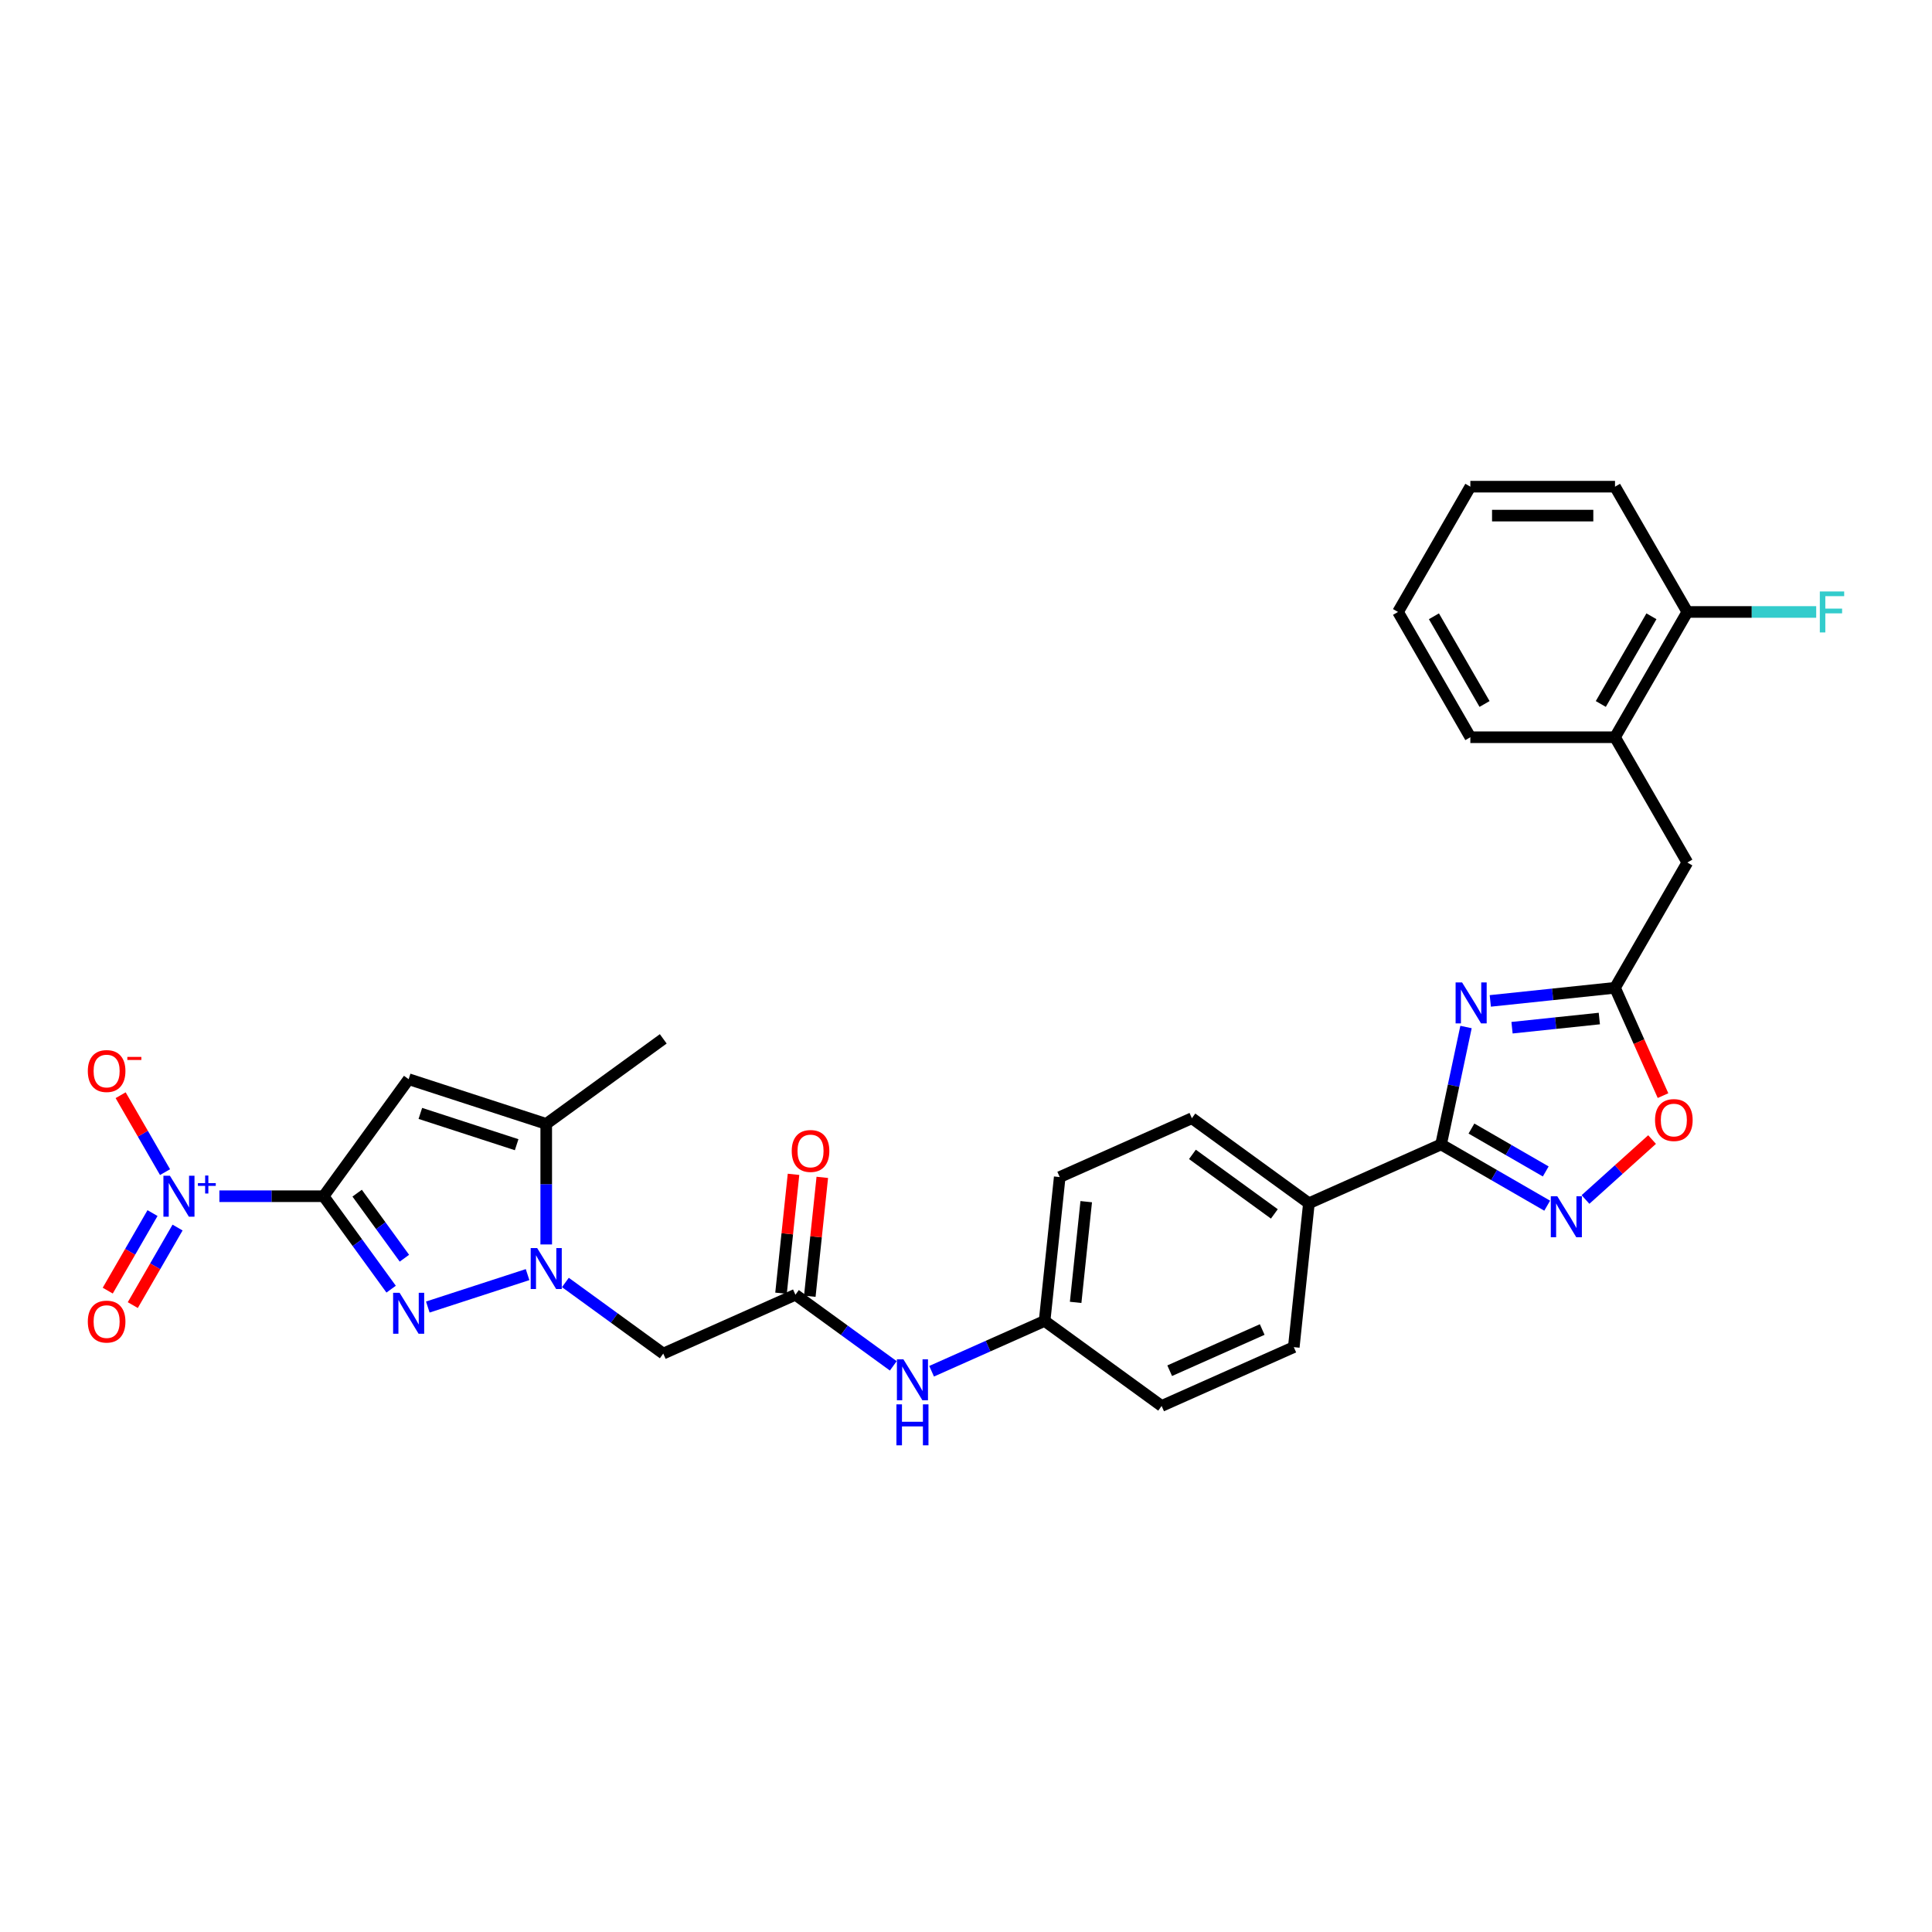 <?xml version='1.0' encoding='iso-8859-1'?>
<svg version='1.1' baseProfile='full'
              xmlns='http://www.w3.org/2000/svg'
                      xmlns:rdkit='http://www.rdkit.org/xml'
                      xmlns:xlink='http://www.w3.org/1999/xlink'
                  xml:space='preserve'
width='1000px' height='1000px' viewBox='0 0 1000 1000'>
<!-- END OF HEADER -->
<rect style='opacity:1.0;fill:#FFFFFF;stroke:none' width='1000' height='1000' x='0' y='0'> </rect>
<path class='bond-0' d='M 167.503,619.163 L 184.977,643.214' style='fill:none;fill-rule:evenodd;stroke:#000000;stroke-width:6px;stroke-linecap:butt;stroke-linejoin:miter;stroke-opacity:1' />
<path class='bond-0' d='M 184.977,643.214 L 202.451,667.265' style='fill:none;fill-rule:evenodd;stroke:#0000FF;stroke-width:6px;stroke-linecap:butt;stroke-linejoin:miter;stroke-opacity:1' />
<path class='bond-0' d='M 184.86,617.576 L 197.092,634.412' style='fill:none;fill-rule:evenodd;stroke:#000000;stroke-width:6px;stroke-linecap:butt;stroke-linejoin:miter;stroke-opacity:1' />
<path class='bond-0' d='M 197.092,634.412 L 209.324,651.248' style='fill:none;fill-rule:evenodd;stroke:#0000FF;stroke-width:6px;stroke-linecap:butt;stroke-linejoin:miter;stroke-opacity:1' />
<path class='bond-2' d='M 167.503,619.163 L 211.514,558.587' style='fill:none;fill-rule:evenodd;stroke:#000000;stroke-width:6px;stroke-linecap:butt;stroke-linejoin:miter;stroke-opacity:1' />
<path class='bond-3' d='M 167.503,619.163 L 140.527,619.163' style='fill:none;fill-rule:evenodd;stroke:#000000;stroke-width:6px;stroke-linecap:butt;stroke-linejoin:miter;stroke-opacity:1' />
<path class='bond-3' d='M 140.527,619.163 L 113.551,619.163' style='fill:none;fill-rule:evenodd;stroke:#0000FF;stroke-width:6px;stroke-linecap:butt;stroke-linejoin:miter;stroke-opacity:1' />
<path class='bond-1' d='M 221.428,676.518 L 273.073,659.738' style='fill:none;fill-rule:evenodd;stroke:#0000FF;stroke-width:6px;stroke-linecap:butt;stroke-linejoin:miter;stroke-opacity:1' />
<path class='bond-9' d='M 292.639,663.804 L 317.971,682.208' style='fill:none;fill-rule:evenodd;stroke:#0000FF;stroke-width:6px;stroke-linecap:butt;stroke-linejoin:miter;stroke-opacity:1' />
<path class='bond-9' d='M 317.971,682.208 L 343.302,700.613' style='fill:none;fill-rule:evenodd;stroke:#000000;stroke-width:6px;stroke-linecap:butt;stroke-linejoin:miter;stroke-opacity:1' />
<path class='bond-31' d='M 282.726,644.127 L 282.726,612.926' style='fill:none;fill-rule:evenodd;stroke:#0000FF;stroke-width:6px;stroke-linecap:butt;stroke-linejoin:miter;stroke-opacity:1' />
<path class='bond-31' d='M 282.726,612.926 L 282.726,581.725' style='fill:none;fill-rule:evenodd;stroke:#000000;stroke-width:6px;stroke-linecap:butt;stroke-linejoin:miter;stroke-opacity:1' />
<path class='bond-7' d='M 211.514,558.587 L 282.726,581.725' style='fill:none;fill-rule:evenodd;stroke:#000000;stroke-width:6px;stroke-linecap:butt;stroke-linejoin:miter;stroke-opacity:1' />
<path class='bond-7' d='M 217.568,576.3 L 267.416,592.497' style='fill:none;fill-rule:evenodd;stroke:#000000;stroke-width:6px;stroke-linecap:butt;stroke-linejoin:miter;stroke-opacity:1' />
<path class='bond-12' d='M 85.424,606.689 L 73.933,586.785' style='fill:none;fill-rule:evenodd;stroke:#0000FF;stroke-width:6px;stroke-linecap:butt;stroke-linejoin:miter;stroke-opacity:1' />
<path class='bond-12' d='M 73.933,586.785 L 62.442,566.882' style='fill:none;fill-rule:evenodd;stroke:#FF0000;stroke-width:6px;stroke-linecap:butt;stroke-linejoin:miter;stroke-opacity:1' />
<path class='bond-15' d='M 78.94,627.894 L 67.354,647.962' style='fill:none;fill-rule:evenodd;stroke:#0000FF;stroke-width:6px;stroke-linecap:butt;stroke-linejoin:miter;stroke-opacity:1' />
<path class='bond-15' d='M 67.354,647.962 L 55.767,668.03' style='fill:none;fill-rule:evenodd;stroke:#FF0000;stroke-width:6px;stroke-linecap:butt;stroke-linejoin:miter;stroke-opacity:1' />
<path class='bond-15' d='M 91.909,635.381 L 80.323,655.45' style='fill:none;fill-rule:evenodd;stroke:#0000FF;stroke-width:6px;stroke-linecap:butt;stroke-linejoin:miter;stroke-opacity:1' />
<path class='bond-15' d='M 80.323,655.45 L 68.736,675.518' style='fill:none;fill-rule:evenodd;stroke:#FF0000;stroke-width:6px;stroke-linecap:butt;stroke-linejoin:miter;stroke-opacity:1' />
<path class='bond-4' d='M 758.809,531.583 L 752.351,561.966' style='fill:none;fill-rule:evenodd;stroke:#0000FF;stroke-width:6px;stroke-linecap:butt;stroke-linejoin:miter;stroke-opacity:1' />
<path class='bond-4' d='M 752.351,561.966 L 745.893,592.349' style='fill:none;fill-rule:evenodd;stroke:#000000;stroke-width:6px;stroke-linecap:butt;stroke-linejoin:miter;stroke-opacity:1' />
<path class='bond-8' d='M 771.374,518.067 L 803.65,514.675' style='fill:none;fill-rule:evenodd;stroke:#0000FF;stroke-width:6px;stroke-linecap:butt;stroke-linejoin:miter;stroke-opacity:1' />
<path class='bond-8' d='M 803.65,514.675 L 835.926,511.282' style='fill:none;fill-rule:evenodd;stroke:#000000;stroke-width:6px;stroke-linecap:butt;stroke-linejoin:miter;stroke-opacity:1' />
<path class='bond-8' d='M 782.622,531.943 L 805.216,529.568' style='fill:none;fill-rule:evenodd;stroke:#0000FF;stroke-width:6px;stroke-linecap:butt;stroke-linejoin:miter;stroke-opacity:1' />
<path class='bond-8' d='M 805.216,529.568 L 827.809,527.193' style='fill:none;fill-rule:evenodd;stroke:#000000;stroke-width:6px;stroke-linecap:butt;stroke-linejoin:miter;stroke-opacity:1' />
<path class='bond-5' d='M 745.893,592.349 L 677.49,622.804' style='fill:none;fill-rule:evenodd;stroke:#000000;stroke-width:6px;stroke-linecap:butt;stroke-linejoin:miter;stroke-opacity:1' />
<path class='bond-6' d='M 745.893,592.349 L 773.358,608.206' style='fill:none;fill-rule:evenodd;stroke:#000000;stroke-width:6px;stroke-linecap:butt;stroke-linejoin:miter;stroke-opacity:1' />
<path class='bond-6' d='M 773.358,608.206 L 800.824,624.064' style='fill:none;fill-rule:evenodd;stroke:#0000FF;stroke-width:6px;stroke-linecap:butt;stroke-linejoin:miter;stroke-opacity:1' />
<path class='bond-6' d='M 761.62,584.137 L 780.846,595.237' style='fill:none;fill-rule:evenodd;stroke:#000000;stroke-width:6px;stroke-linecap:butt;stroke-linejoin:miter;stroke-opacity:1' />
<path class='bond-6' d='M 780.846,595.237 L 800.072,606.337' style='fill:none;fill-rule:evenodd;stroke:#0000FF;stroke-width:6px;stroke-linecap:butt;stroke-linejoin:miter;stroke-opacity:1' />
<path class='bond-10' d='M 820.651,620.861 L 837.88,605.348' style='fill:none;fill-rule:evenodd;stroke:#0000FF;stroke-width:6px;stroke-linecap:butt;stroke-linejoin:miter;stroke-opacity:1' />
<path class='bond-10' d='M 837.88,605.348 L 855.109,589.835' style='fill:none;fill-rule:evenodd;stroke:#FF0000;stroke-width:6px;stroke-linecap:butt;stroke-linejoin:miter;stroke-opacity:1' />
<path class='bond-26' d='M 282.726,581.725 L 343.302,537.714' style='fill:none;fill-rule:evenodd;stroke:#000000;stroke-width:6px;stroke-linecap:butt;stroke-linejoin:miter;stroke-opacity:1' />
<path class='bond-14' d='M 835.926,511.282 L 873.365,446.438' style='fill:none;fill-rule:evenodd;stroke:#000000;stroke-width:6px;stroke-linecap:butt;stroke-linejoin:miter;stroke-opacity:1' />
<path class='bond-33' d='M 835.926,511.282 L 848.35,539.187' style='fill:none;fill-rule:evenodd;stroke:#000000;stroke-width:6px;stroke-linecap:butt;stroke-linejoin:miter;stroke-opacity:1' />
<path class='bond-33' d='M 848.35,539.187 L 860.774,567.091' style='fill:none;fill-rule:evenodd;stroke:#FF0000;stroke-width:6px;stroke-linecap:butt;stroke-linejoin:miter;stroke-opacity:1' />
<path class='bond-11' d='M 343.302,700.613 L 411.705,670.158' style='fill:none;fill-rule:evenodd;stroke:#000000;stroke-width:6px;stroke-linecap:butt;stroke-linejoin:miter;stroke-opacity:1' />
<path class='bond-16' d='M 411.705,670.158 L 437.036,688.562' style='fill:none;fill-rule:evenodd;stroke:#000000;stroke-width:6px;stroke-linecap:butt;stroke-linejoin:miter;stroke-opacity:1' />
<path class='bond-16' d='M 437.036,688.562 L 462.367,706.966' style='fill:none;fill-rule:evenodd;stroke:#0000FF;stroke-width:6px;stroke-linecap:butt;stroke-linejoin:miter;stroke-opacity:1' />
<path class='bond-18' d='M 419.151,670.94 L 422.386,640.169' style='fill:none;fill-rule:evenodd;stroke:#000000;stroke-width:6px;stroke-linecap:butt;stroke-linejoin:miter;stroke-opacity:1' />
<path class='bond-18' d='M 422.386,640.169 L 425.62,609.398' style='fill:none;fill-rule:evenodd;stroke:#FF0000;stroke-width:6px;stroke-linecap:butt;stroke-linejoin:miter;stroke-opacity:1' />
<path class='bond-18' d='M 404.258,669.375 L 407.492,638.604' style='fill:none;fill-rule:evenodd;stroke:#000000;stroke-width:6px;stroke-linecap:butt;stroke-linejoin:miter;stroke-opacity:1' />
<path class='bond-18' d='M 407.492,638.604 L 410.727,607.833' style='fill:none;fill-rule:evenodd;stroke:#FF0000;stroke-width:6px;stroke-linecap:butt;stroke-linejoin:miter;stroke-opacity:1' />
<path class='bond-13' d='M 677.49,622.804 L 616.914,578.793' style='fill:none;fill-rule:evenodd;stroke:#000000;stroke-width:6px;stroke-linecap:butt;stroke-linejoin:miter;stroke-opacity:1' />
<path class='bond-13' d='M 659.601,628.318 L 617.198,597.51' style='fill:none;fill-rule:evenodd;stroke:#000000;stroke-width:6px;stroke-linecap:butt;stroke-linejoin:miter;stroke-opacity:1' />
<path class='bond-32' d='M 677.49,622.804 L 669.663,697.27' style='fill:none;fill-rule:evenodd;stroke:#000000;stroke-width:6px;stroke-linecap:butt;stroke-linejoin:miter;stroke-opacity:1' />
<path class='bond-17' d='M 873.365,446.438 L 835.926,381.593' style='fill:none;fill-rule:evenodd;stroke:#000000;stroke-width:6px;stroke-linecap:butt;stroke-linejoin:miter;stroke-opacity:1' />
<path class='bond-22' d='M 482.195,709.755 L 511.439,696.734' style='fill:none;fill-rule:evenodd;stroke:#0000FF;stroke-width:6px;stroke-linecap:butt;stroke-linejoin:miter;stroke-opacity:1' />
<path class='bond-22' d='M 511.439,696.734 L 540.684,683.714' style='fill:none;fill-rule:evenodd;stroke:#000000;stroke-width:6px;stroke-linecap:butt;stroke-linejoin:miter;stroke-opacity:1' />
<path class='bond-19' d='M 835.926,381.593 L 873.365,316.748' style='fill:none;fill-rule:evenodd;stroke:#000000;stroke-width:6px;stroke-linecap:butt;stroke-linejoin:miter;stroke-opacity:1' />
<path class='bond-19' d='M 828.573,364.378 L 854.78,318.987' style='fill:none;fill-rule:evenodd;stroke:#000000;stroke-width:6px;stroke-linecap:butt;stroke-linejoin:miter;stroke-opacity:1' />
<path class='bond-27' d='M 835.926,381.593 L 761.05,381.593' style='fill:none;fill-rule:evenodd;stroke:#000000;stroke-width:6px;stroke-linecap:butt;stroke-linejoin:miter;stroke-opacity:1' />
<path class='bond-23' d='M 873.365,316.748 L 906.714,316.748' style='fill:none;fill-rule:evenodd;stroke:#000000;stroke-width:6px;stroke-linecap:butt;stroke-linejoin:miter;stroke-opacity:1' />
<path class='bond-23' d='M 906.714,316.748 L 940.064,316.748' style='fill:none;fill-rule:evenodd;stroke:#33CCCC;stroke-width:6px;stroke-linecap:butt;stroke-linejoin:miter;stroke-opacity:1' />
<path class='bond-28' d='M 873.365,316.748 L 835.926,251.903' style='fill:none;fill-rule:evenodd;stroke:#000000;stroke-width:6px;stroke-linecap:butt;stroke-linejoin:miter;stroke-opacity:1' />
<path class='bond-20' d='M 669.663,697.27 L 601.26,727.725' style='fill:none;fill-rule:evenodd;stroke:#000000;stroke-width:6px;stroke-linecap:butt;stroke-linejoin:miter;stroke-opacity:1' />
<path class='bond-20' d='M 653.312,688.158 L 605.43,709.476' style='fill:none;fill-rule:evenodd;stroke:#000000;stroke-width:6px;stroke-linecap:butt;stroke-linejoin:miter;stroke-opacity:1' />
<path class='bond-21' d='M 616.914,578.793 L 548.511,609.248' style='fill:none;fill-rule:evenodd;stroke:#000000;stroke-width:6px;stroke-linecap:butt;stroke-linejoin:miter;stroke-opacity:1' />
<path class='bond-24' d='M 540.684,683.714 L 601.26,727.725' style='fill:none;fill-rule:evenodd;stroke:#000000;stroke-width:6px;stroke-linecap:butt;stroke-linejoin:miter;stroke-opacity:1' />
<path class='bond-25' d='M 540.684,683.714 L 548.511,609.248' style='fill:none;fill-rule:evenodd;stroke:#000000;stroke-width:6px;stroke-linecap:butt;stroke-linejoin:miter;stroke-opacity:1' />
<path class='bond-25' d='M 556.751,674.109 L 562.23,621.983' style='fill:none;fill-rule:evenodd;stroke:#000000;stroke-width:6px;stroke-linecap:butt;stroke-linejoin:miter;stroke-opacity:1' />
<path class='bond-29' d='M 761.05,381.593 L 723.612,316.748' style='fill:none;fill-rule:evenodd;stroke:#000000;stroke-width:6px;stroke-linecap:butt;stroke-linejoin:miter;stroke-opacity:1' />
<path class='bond-29' d='M 768.403,364.378 L 742.197,318.987' style='fill:none;fill-rule:evenodd;stroke:#000000;stroke-width:6px;stroke-linecap:butt;stroke-linejoin:miter;stroke-opacity:1' />
<path class='bond-34' d='M 835.926,251.903 L 761.05,251.903' style='fill:none;fill-rule:evenodd;stroke:#000000;stroke-width:6px;stroke-linecap:butt;stroke-linejoin:miter;stroke-opacity:1' />
<path class='bond-34' d='M 824.695,266.878 L 772.282,266.878' style='fill:none;fill-rule:evenodd;stroke:#000000;stroke-width:6px;stroke-linecap:butt;stroke-linejoin:miter;stroke-opacity:1' />
<path class='bond-30' d='M 723.612,316.748 L 761.05,251.903' style='fill:none;fill-rule:evenodd;stroke:#000000;stroke-width:6px;stroke-linecap:butt;stroke-linejoin:miter;stroke-opacity:1' />
<path  class='atom-1' d='M 206.827 669.137
L 213.775 680.368
Q 214.464 681.477, 215.572 683.483
Q 216.681 685.49, 216.74 685.61
L 216.74 669.137
L 219.556 669.137
L 219.556 690.342
L 216.651 690.342
L 209.193 678.062
Q 208.324 676.625, 207.396 674.977
Q 206.497 673.33, 206.228 672.821
L 206.228 690.342
L 203.472 690.342
L 203.472 669.137
L 206.827 669.137
' fill='#0000FF'/>
<path  class='atom-2' d='M 278.038 645.999
L 284.987 657.23
Q 285.676 658.339, 286.784 660.345
Q 287.892 662.352, 287.952 662.472
L 287.952 645.999
L 290.767 645.999
L 290.767 667.204
L 287.862 667.204
L 280.405 654.924
Q 279.536 653.487, 278.608 651.839
Q 277.709 650.192, 277.439 649.683
L 277.439 667.204
L 274.684 667.204
L 274.684 645.999
L 278.038 645.999
' fill='#0000FF'/>
<path  class='atom-4' d='M 87.939 608.561
L 94.888 619.792
Q 95.577 620.9, 96.685 622.907
Q 97.793 624.914, 97.853 625.034
L 97.853 608.561
L 100.668 608.561
L 100.668 629.766
L 97.763 629.766
L 90.305 617.486
Q 89.437 616.048, 88.508 614.401
Q 87.61 612.754, 87.34 612.245
L 87.34 629.766
L 84.585 629.766
L 84.585 608.561
L 87.939 608.561
' fill='#0000FF'/>
<path  class='atom-4' d='M 102.447 612.383
L 106.183 612.383
L 106.183 608.449
L 107.844 608.449
L 107.844 612.383
L 111.679 612.383
L 111.679 613.806
L 107.844 613.806
L 107.844 617.76
L 106.183 617.76
L 106.183 613.806
L 102.447 613.806
L 102.447 612.383
' fill='#0000FF'/>
<path  class='atom-5' d='M 756.773 508.507
L 763.722 519.738
Q 764.41 520.846, 765.519 522.853
Q 766.627 524.86, 766.687 524.979
L 766.687 508.507
L 769.502 508.507
L 769.502 529.712
L 766.597 529.712
L 759.139 517.432
Q 758.271 515.994, 757.342 514.347
Q 756.444 512.7, 756.174 512.19
L 756.174 529.712
L 753.419 529.712
L 753.419 508.507
L 756.773 508.507
' fill='#0000FF'/>
<path  class='atom-7' d='M 806.05 619.185
L 812.999 630.416
Q 813.688 631.524, 814.796 633.531
Q 815.904 635.538, 815.964 635.658
L 815.964 619.185
L 818.779 619.185
L 818.779 640.39
L 815.874 640.39
L 808.416 628.11
Q 807.548 626.672, 806.619 625.025
Q 805.721 623.378, 805.451 622.869
L 805.451 640.39
L 802.696 640.39
L 802.696 619.185
L 806.05 619.185
' fill='#0000FF'/>
<path  class='atom-11' d='M 856.647 579.745
Q 856.647 574.654, 859.163 571.808
Q 861.679 568.963, 866.381 568.963
Q 871.084 568.963, 873.599 571.808
Q 876.115 574.654, 876.115 579.745
Q 876.115 584.897, 873.569 587.832
Q 871.024 590.737, 866.381 590.737
Q 861.709 590.737, 859.163 587.832
Q 856.647 584.927, 856.647 579.745
M 866.381 588.341
Q 869.616 588.341, 871.353 586.184
Q 873.12 583.998, 873.12 579.745
Q 873.12 575.582, 871.353 573.485
Q 869.616 571.359, 866.381 571.359
Q 863.147 571.359, 861.38 573.456
Q 859.642 575.552, 859.642 579.745
Q 859.642 584.028, 861.38 586.184
Q 863.147 588.341, 866.381 588.341
' fill='#FF0000'/>
<path  class='atom-13' d='M 45.455 554.378
Q 45.455 549.287, 47.97 546.441
Q 50.486 543.596, 55.188 543.596
Q 59.891 543.596, 62.407 546.441
Q 64.922 549.287, 64.922 554.378
Q 64.922 559.53, 62.377 562.465
Q 59.831 565.37, 55.188 565.37
Q 50.516 565.37, 47.97 562.465
Q 45.455 559.56, 45.455 554.378
M 55.188 562.974
Q 58.423 562.974, 60.16 560.818
Q 61.927 558.631, 61.927 554.378
Q 61.927 550.215, 60.16 548.119
Q 58.423 545.992, 55.188 545.992
Q 51.954 545.992, 50.187 548.089
Q 48.45 550.185, 48.45 554.378
Q 48.45 558.661, 50.187 560.818
Q 51.954 562.974, 55.188 562.974
' fill='#FF0000'/>
<path  class='atom-13' d='M 65.911 547.057
L 73.165 547.057
L 73.165 548.639
L 65.911 548.639
L 65.911 547.057
' fill='#FF0000'/>
<path  class='atom-16' d='M 45.455 684.068
Q 45.455 678.976, 47.97 676.131
Q 50.486 673.286, 55.188 673.286
Q 59.891 673.286, 62.407 676.131
Q 64.922 678.976, 64.922 684.068
Q 64.922 689.219, 62.377 692.155
Q 59.831 695.06, 55.188 695.06
Q 50.516 695.06, 47.97 692.155
Q 45.455 689.249, 45.455 684.068
M 55.188 692.664
Q 58.423 692.664, 60.16 690.507
Q 61.927 688.321, 61.927 684.068
Q 61.927 679.905, 60.16 677.808
Q 58.423 675.682, 55.188 675.682
Q 51.954 675.682, 50.187 677.778
Q 48.45 679.875, 48.45 684.068
Q 48.45 688.351, 50.187 690.507
Q 51.954 692.664, 55.188 692.664
' fill='#FF0000'/>
<path  class='atom-17' d='M 467.594 703.566
L 474.542 714.798
Q 475.231 715.906, 476.339 717.913
Q 477.447 719.919, 477.507 720.039
L 477.507 703.566
L 480.323 703.566
L 480.323 724.771
L 477.418 724.771
L 469.96 712.492
Q 469.091 711.054, 468.163 709.407
Q 467.264 707.759, 466.995 707.25
L 466.995 724.771
L 464.239 724.771
L 464.239 703.566
L 467.594 703.566
' fill='#0000FF'/>
<path  class='atom-17' d='M 463.985 726.892
L 466.86 726.892
L 466.86 735.907
L 477.702 735.907
L 477.702 726.892
L 480.577 726.892
L 480.577 748.097
L 477.702 748.097
L 477.702 738.303
L 466.86 738.303
L 466.86 748.097
L 463.985 748.097
L 463.985 726.892
' fill='#0000FF'/>
<path  class='atom-19' d='M 409.798 595.751
Q 409.798 590.66, 412.313 587.815
Q 414.829 584.969, 419.532 584.969
Q 424.234 584.969, 426.75 587.815
Q 429.265 590.66, 429.265 595.751
Q 429.265 600.903, 426.72 603.838
Q 424.174 606.743, 419.532 606.743
Q 414.859 606.743, 412.313 603.838
Q 409.798 600.933, 409.798 595.751
M 419.532 604.347
Q 422.766 604.347, 424.503 602.191
Q 426.27 600.004, 426.27 595.751
Q 426.27 591.588, 424.503 589.492
Q 422.766 587.365, 419.532 587.365
Q 416.297 587.365, 414.53 589.462
Q 412.793 591.558, 412.793 595.751
Q 412.793 600.034, 414.53 602.191
Q 416.297 604.347, 419.532 604.347
' fill='#FF0000'/>
<path  class='atom-24' d='M 941.936 306.145
L 954.545 306.145
L 954.545 308.571
L 944.782 308.571
L 944.782 315.011
L 953.467 315.011
L 953.467 317.467
L 944.782 317.467
L 944.782 327.35
L 941.936 327.35
L 941.936 306.145
' fill='#33CCCC'/>
</svg>
